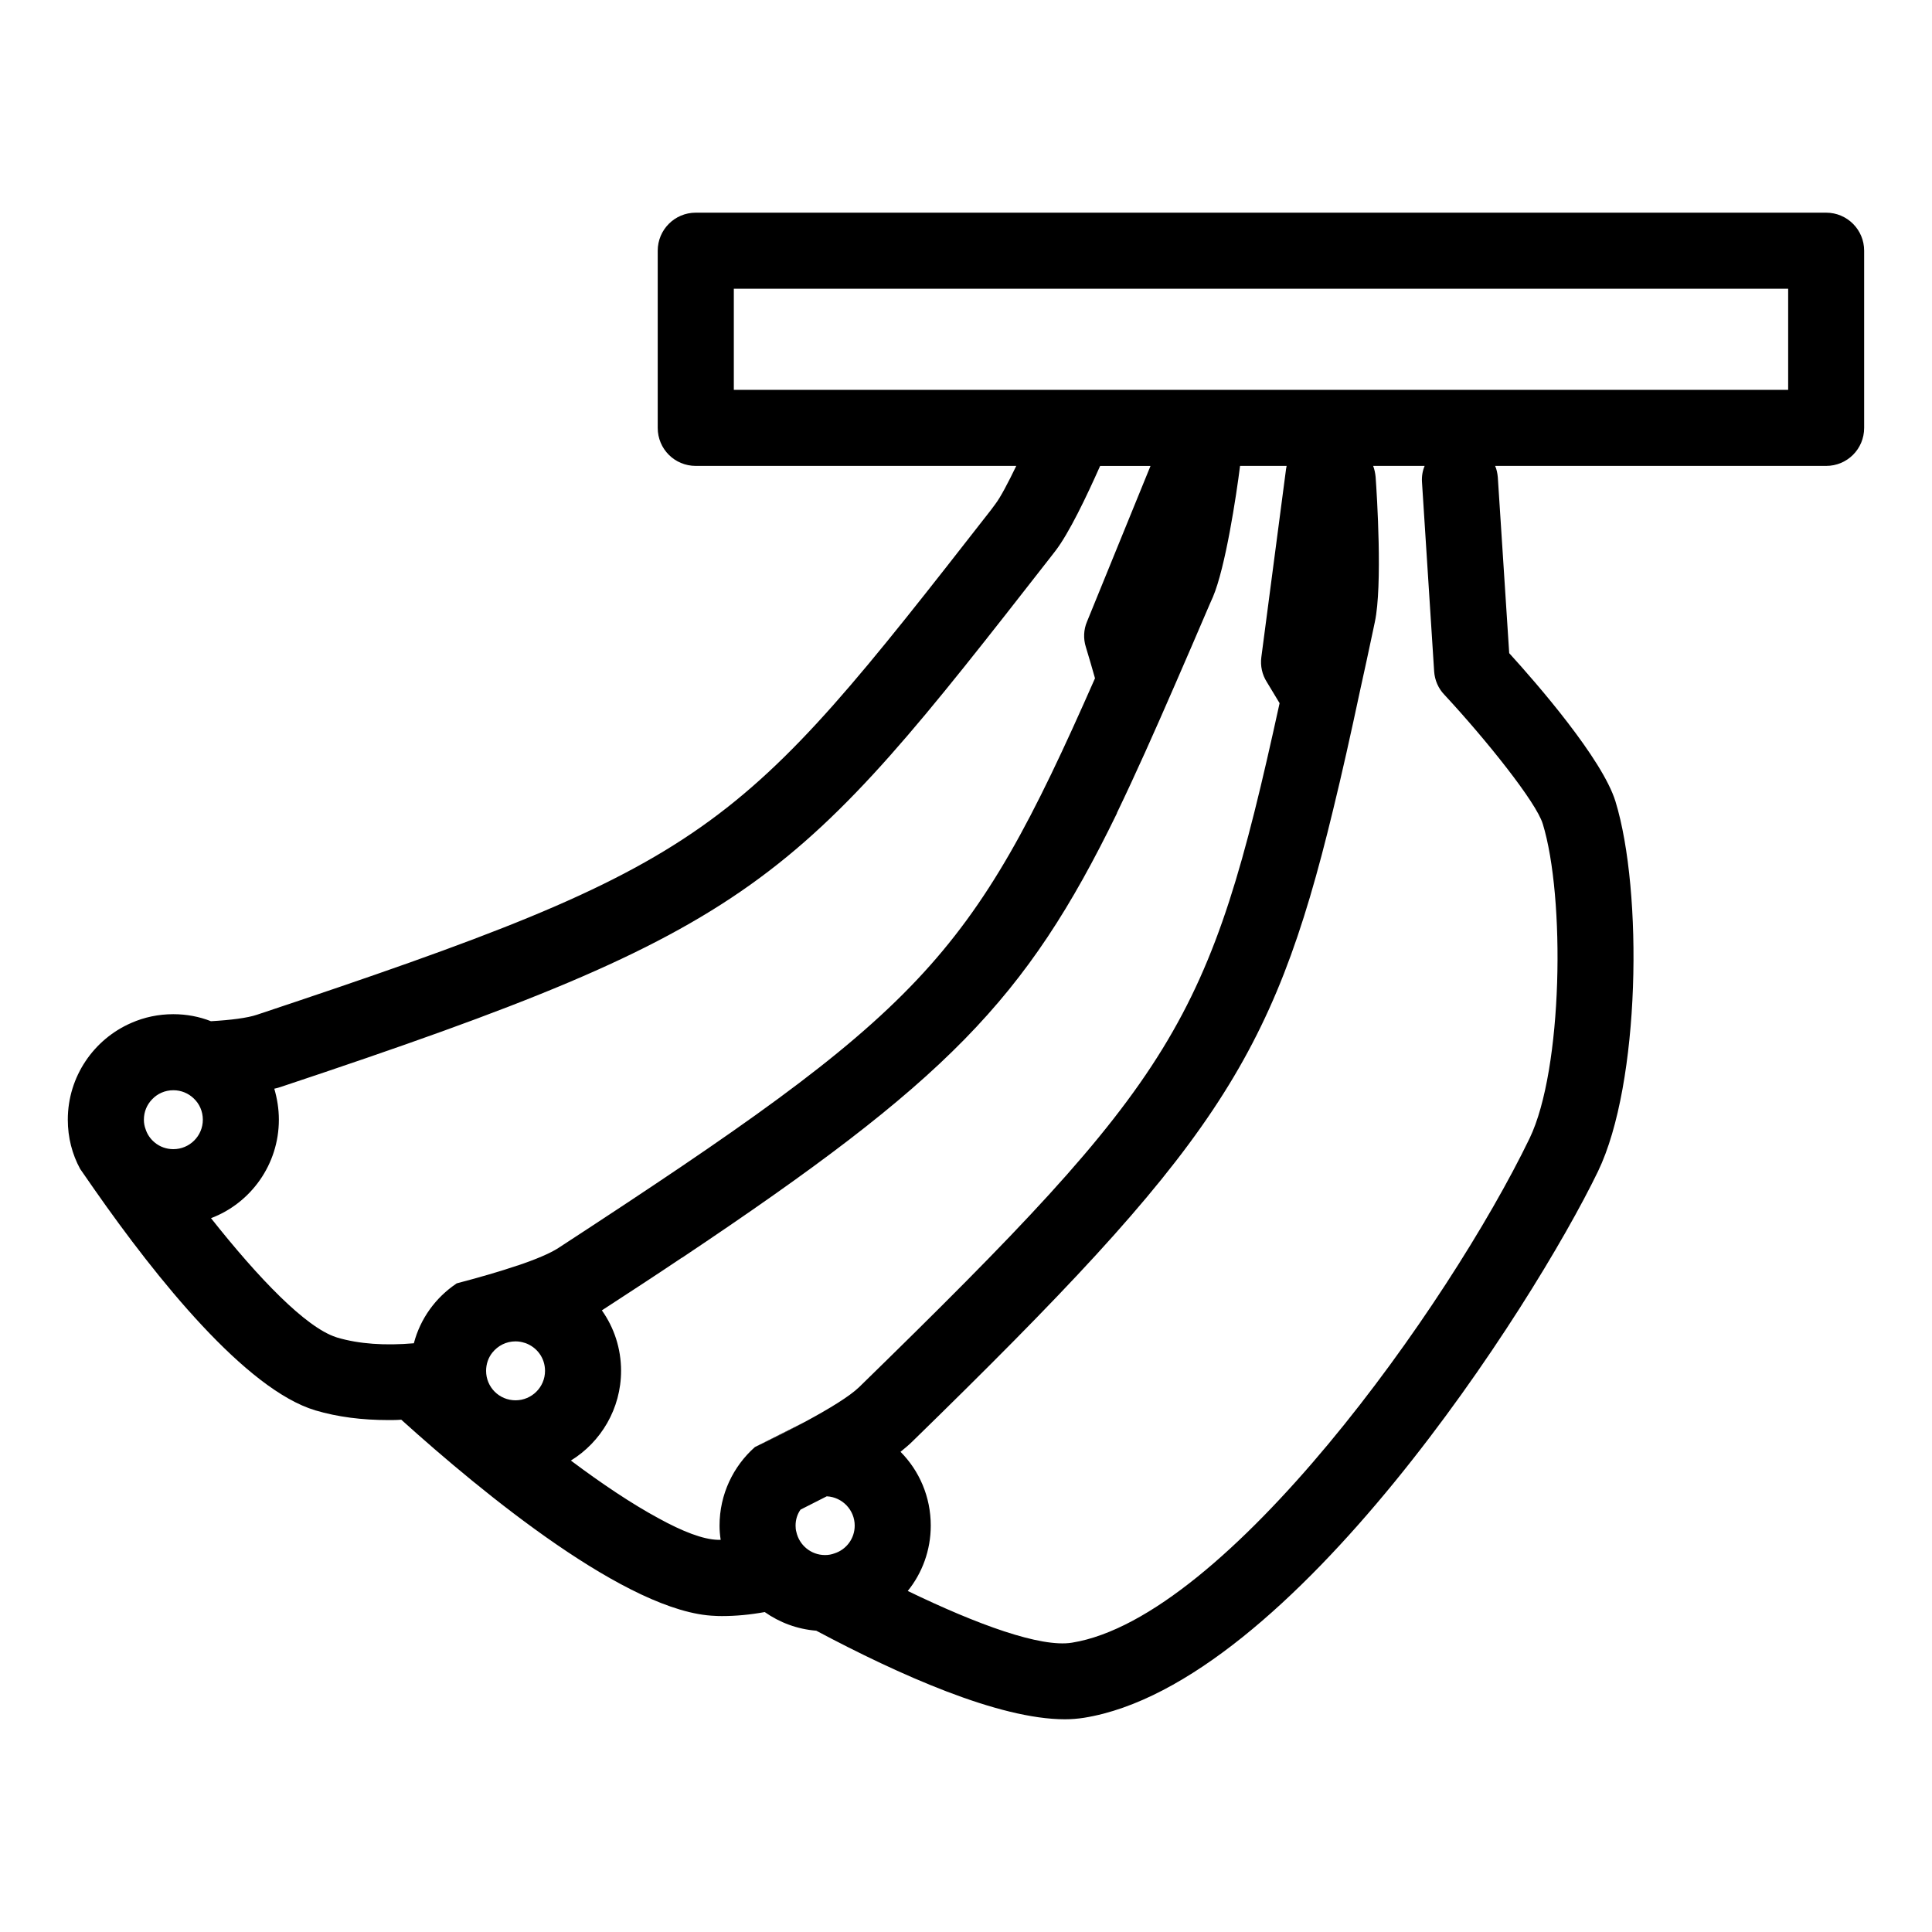 <?xml version="1.0" encoding="UTF-8"?>
<!-- Uploaded to: ICON Repo, www.iconrepo.com, Generator: ICON Repo Mixer Tools -->
<svg fill="#000000" width="800px" height="800px" version="1.1" viewBox="144 144 512 512" xmlns="http://www.w3.org/2000/svg">
 <g>
  <path d="m344.05 527.49c4.586-2.168 9.117-4.434 13.199-6.648z"/>
  <path d="m627.95 200.36h-299.57c-5.594 0-10.078 4.535-10.078 10.078v46.953c0 5.594 4.484 10.078 10.078 10.078h84.941c-2.215 4.586-4.231 8.414-5.594 10.176l-1.16 1.562c-67.258 86.152-72.75 93.156-194.47 133.71-2.519 0.855-6.902 1.41-12.191 1.715-3.074-1.211-6.449-1.863-9.977-1.863-3.93 0-7.707 0.805-11.133 2.316-9.875 4.281-16.828 14.156-16.828 25.645 0 4.734 1.16 9.168 3.273 13.047 1.211 1.762 2.469 3.578 3.777 5.441 16.574 23.73 40.102 53 58.543 58.543 5.945 1.762 12.395 2.57 19.348 2.57 1.109 0 2.266 0 3.426-0.102 21.715 19.598 60.254 51.238 83.18 51.992 0.605 0.051 1.211 0.051 1.863 0.051 3.629 0 7.406-0.352 11.285-1.059 3.93 2.769 8.613 4.535 13.652 4.938 21.965 11.688 48.316 23.477 65.898 23.477 1.762 0 3.477-0.152 5.09-0.402 54.816-8.867 119-109.28 136.18-144.79 11.234-23.277 11.941-74.211 4.637-98.043-3.477-11.285-20.859-31.285-28.164-39.297l-3.023-46.652c-0.102-1.059-0.301-2.066-0.707-2.973h87.715c5.594 0 10.078-4.484 10.078-10.078v-46.953c0.004-5.543-4.481-10.078-10.074-10.078zm-438.01 248.18c-1.863 0-3.629-0.656-4.938-1.762-1.109-0.906-1.965-2.117-2.418-3.527-0.301-0.805-0.453-1.613-0.453-2.519 0-2.117 0.805-3.981 2.168-5.391 1.41-1.512 3.426-2.418 5.644-2.418 2.066 0 3.981 0.805 5.391 2.168 1.512 1.41 2.418 3.426 2.418 5.644 0 4.328-3.527 7.805-7.812 7.805zm90.688 66.555c-4.332 0-7.809-3.477-7.809-7.809 0-1.812 0.605-3.527 1.664-4.836 1.461-1.812 3.629-2.973 6.144-2.973 0.855 0 1.664 0.152 2.418 0.402h0.051c3.125 1.059 5.34 3.93 5.34 7.406 0 4.332-3.527 7.809-7.809 7.809zm0.555-35.719h-0.051c-4.734 1.613-10.379 3.223-16.121 4.734 0 0-0.051 0-0.051 0.051-5.492 3.68-9.574 9.27-11.285 15.82-7.609 0.656-14.508 0.203-20.305-1.512-0.102-0.051-0.203-0.051-0.301-0.102-8.062-2.621-20.504-15.566-33.152-31.539 10.531-3.981 17.984-14.207 17.984-26.098 0-2.871-0.453-5.594-1.211-8.211 0.656-0.152 1.258-0.301 1.812-0.504 127.46-42.422 136.18-53.605 203.94-140.41l1.211-1.562c3.629-4.684 8.312-14.508 11.891-22.57h13.352l-16.828 41.262c-0.906 2.117-1.008 4.535-0.301 6.75 0.805 2.621 1.613 5.441 2.418 8.262-33 74.969-45.594 87.965-142.23 150.99-2.164 1.41-5.992 3.023-10.777 4.637zm83.984 76.277c-0.805 0.301-1.613 0.453-2.519 0.453-3.727 0-6.852-2.621-7.609-6.144-0.152-0.504-0.203-1.109-0.203-1.664 0-1.562 0.453-3.023 1.309-4.231l6.953-3.527c4.133 0.203 7.406 3.629 7.406 7.758 0.004 3.426-2.211 6.348-5.336 7.356zm-7.91-34.816c-4.082 2.215-8.613 4.484-13.199 6.648-5.742 5.09-9.371 12.543-9.371 20.809 0 1.258 0.102 2.519 0.301 3.777h-0.754c-3.93-0.102-9.371-2.215-15.77-5.742-6.902-3.727-14.914-9.07-23.176-15.266 7.961-4.887 13.301-13.754 13.301-23.781 0-5.945-1.863-11.488-5.09-16.02 7.508-4.887 14.609-9.523 21.211-13.957h0.051c70.078-46.855 91.09-68.215 115.22-117.74 0-0.102 0.051-0.152 0.051-0.203 4.836-10.027 9.824-21.211 15.367-33.957 2.922-6.648 5.945-13.754 9.219-21.363l0.805-1.812c3.324-7.809 6.195-26.754 7.203-34.762h12.344c-0.051 0.25-0.102 0.555-0.152 0.805l-6.551 49.879c-0.301 2.316 0.203 4.637 1.461 6.602 1.109 1.812 2.215 3.68 3.375 5.594-18.59 84.941-27.004 98.898-111.44 181.27-2.516 2.422-7.856 5.699-14.406 9.223zm195.58-158.55c5.996 19.496 5.34 65.094-3.477 83.379-21.461 44.387-80.309 127.06-121.27 133.66-8.262 1.359-25.09-4.785-43.527-13.703 3.828-4.734 6.098-10.781 6.098-17.332 0-7.609-3.023-14.508-8.012-19.547 1.16-0.957 2.215-1.812 3.074-2.672 79.754-77.789 95.422-100.61 111.59-167.57 2.316-9.473 4.637-19.852 7.106-31.438 1.16-5.188 2.316-10.629 3.527-16.324l0.402-1.914c2.066-9.621 0.555-33.703 0.203-38.441-0.102-1.008-0.301-2.016-0.656-2.922h13.652c-0.555 1.309-0.805 2.769-0.707 4.281l3.223 50.18c0.152 2.316 1.109 4.535 2.719 6.195 11.184 12.047 24.336 28.52 26.047 34.164zm65.043-114.97h-279.41v-26.801h279.41z"/>
 </g>
</svg>